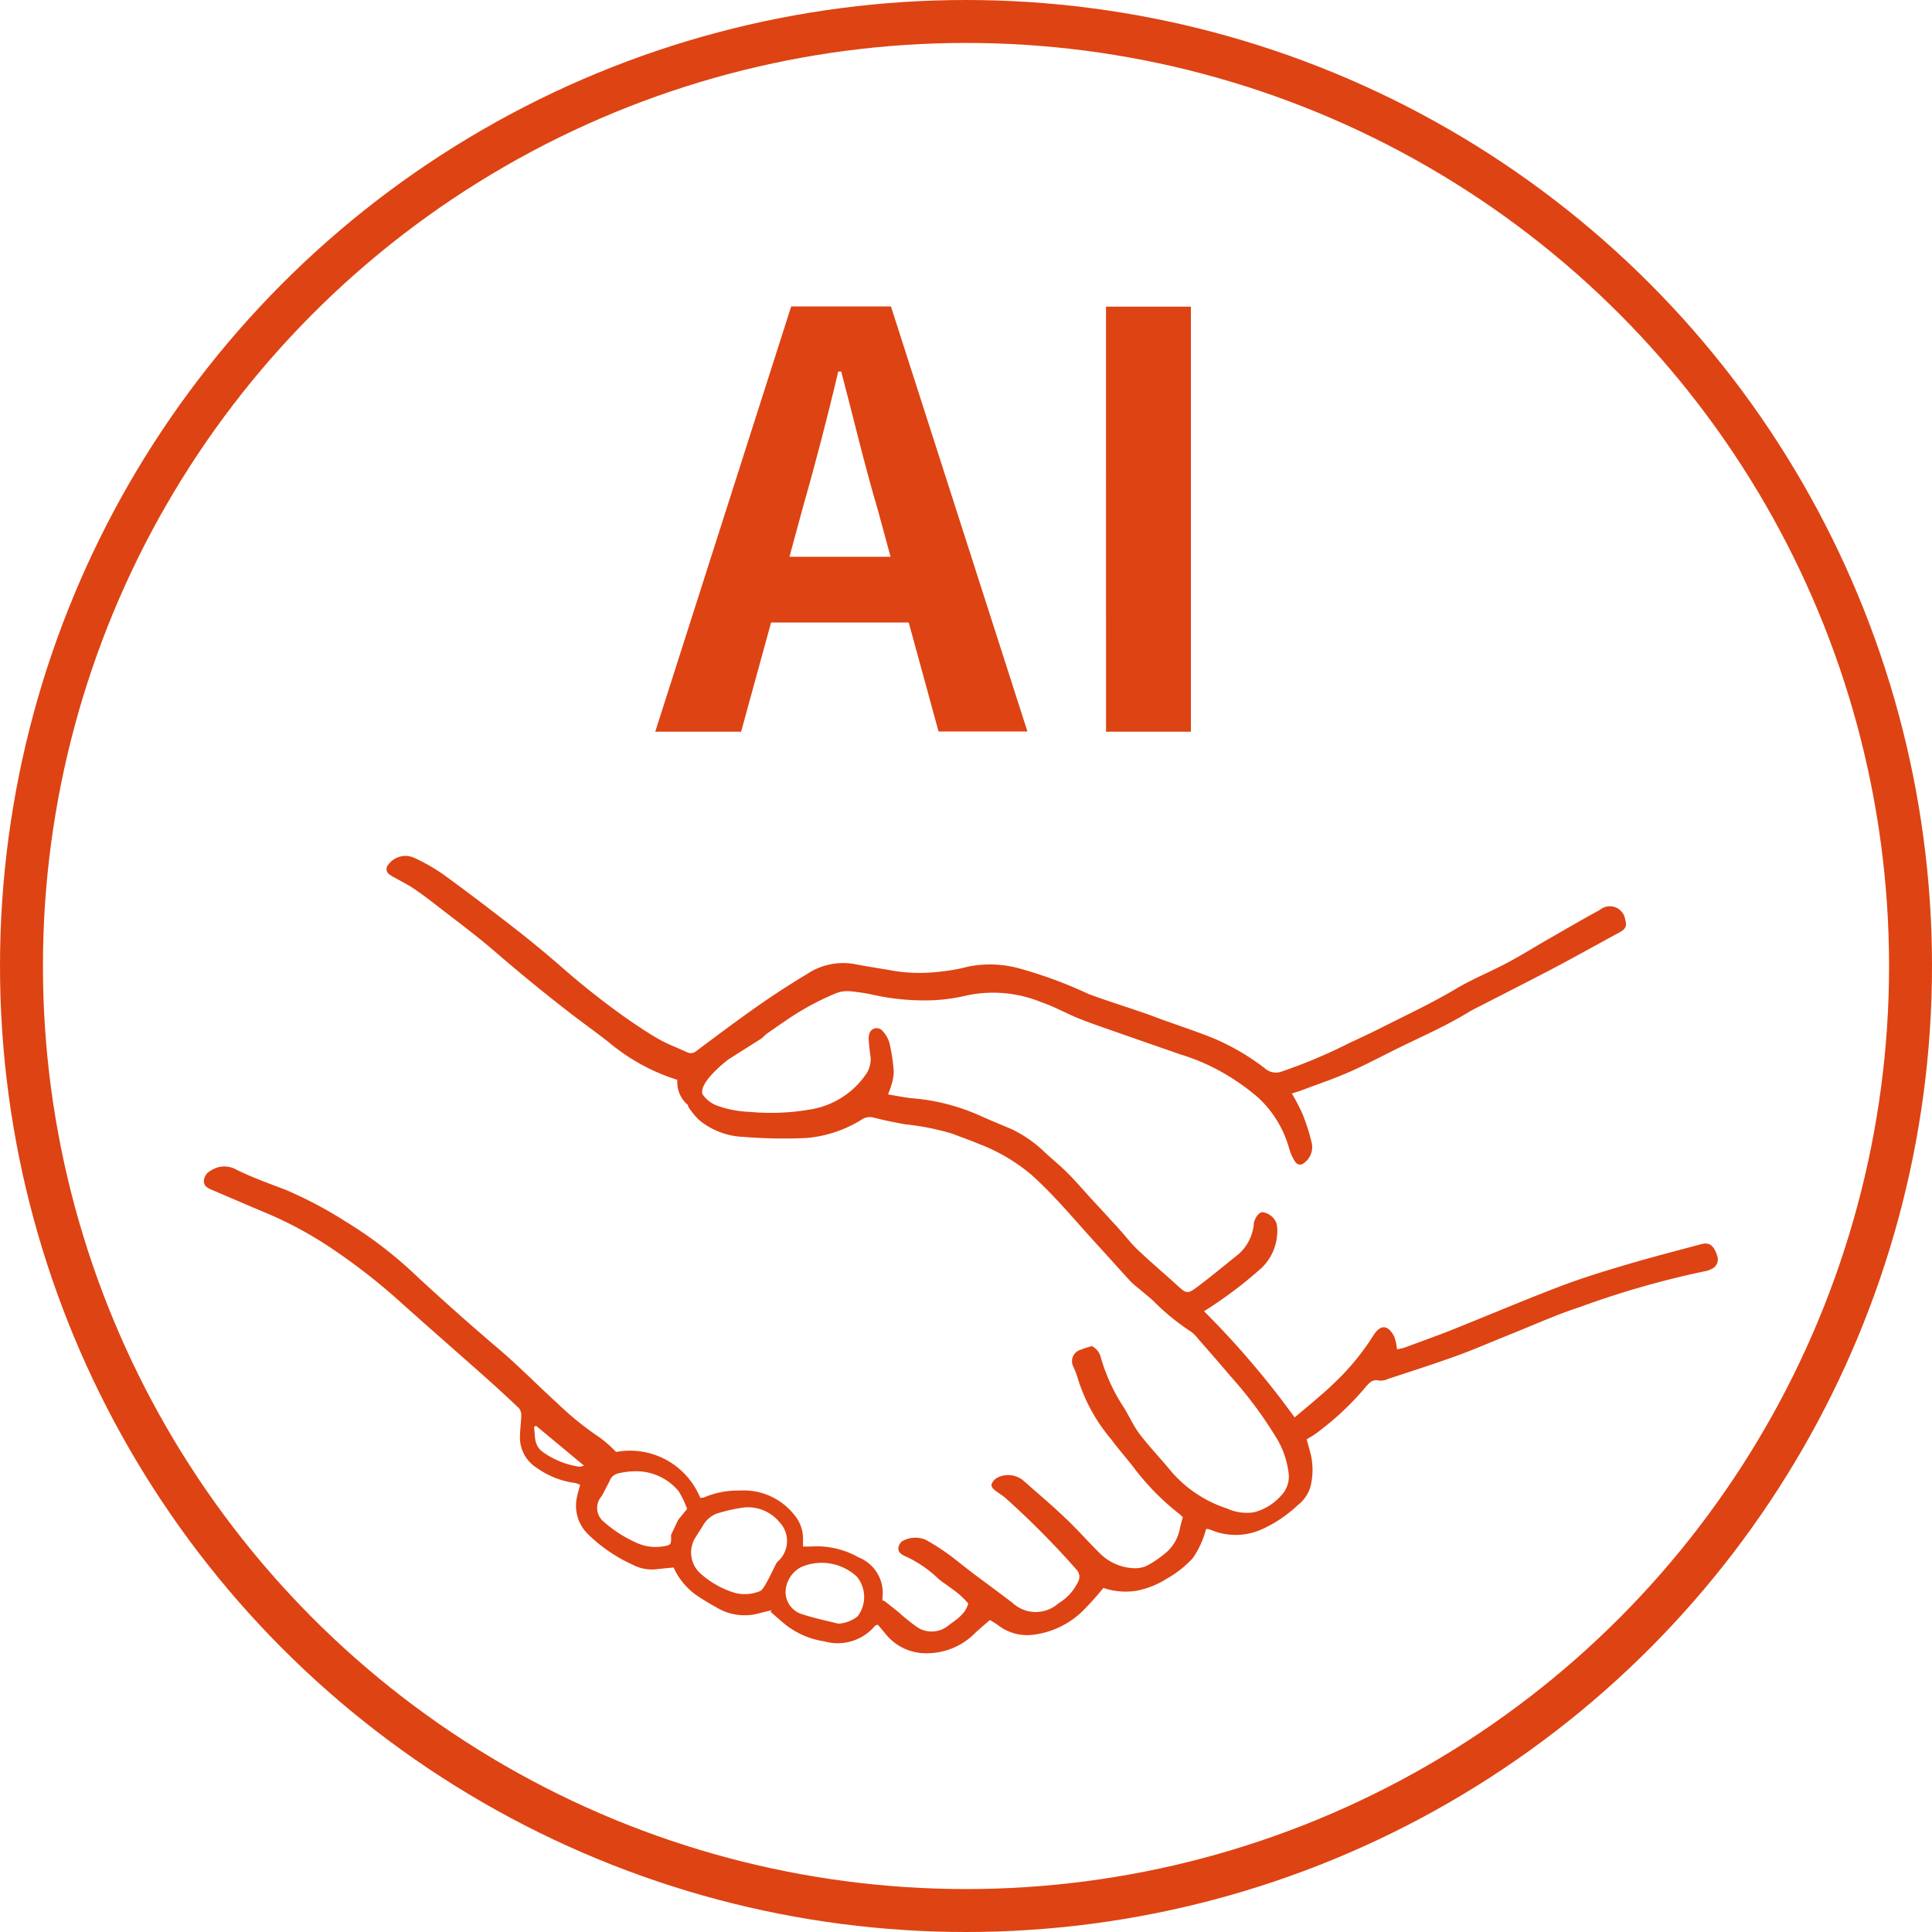 <svg id="グループ_692" data-name="グループ 692" xmlns="http://www.w3.org/2000/svg" width="45" height="45" viewBox="0 0 45 45">
  <path id="パス_102648" data-name="パス 102648" d="M-4.812-7.114c.294-1.029.588-2.151.842-3.233H-3.9c.281,1.069.548,2.2.855,3.233l.294,1.082H-5.106Zm-3.42,5.156h2L-5.534-4.5h3.206l.695,2.538H.437l-3.179-9.9H-5.066Zm10.5,0H4.244v-9.9H2.267Z" transform="translate(23.494 19)" fill="#de4313"/>
  <path id="パス_102627" data-name="パス 102627" d="M225.12,356.542c-.081-.23-.182-.305-.365-.257-.591.158-1.184.311-1.77.485-.526.156-1.052.318-1.564.515-.841.322-1.67.675-2.507,1.009-.353.14-.712.266-1.069.4a1.252,1.252,0,0,1-.18.04,1.2,1.2,0,0,0-.066-.3c-.153-.281-.32-.282-.489-.015a5.693,5.693,0,0,1-.926,1.119c-.1.1-.207.191-.312.283-.19.165-.384.327-.592.5a20.33,20.33,0,0,0-2.11-2.473,9.806,9.806,0,0,0,1.331-1,1.181,1.181,0,0,0,.371-.776.8.8,0,0,0-.014-.272.407.407,0,0,0-.33-.259c-.087.009-.174.127-.2.273,0,.028,0,.057-.009.084a1.068,1.068,0,0,1-.339.616c-.308.246-.612.5-.926.737-.275.209-.284.2-.531-.026l-.062-.057c-.278-.248-.561-.491-.831-.747-.147-.14-.272-.3-.409-.456-.227-.249-.457-.5-.685-.745-.176-.192-.345-.391-.528-.575s-.354-.322-.531-.484a2.945,2.945,0,0,0-.772-.546c-.238-.105-.482-.2-.718-.306a4.794,4.794,0,0,0-1.6-.42c-.187-.017-.372-.058-.576-.091.03-.084.057-.141.071-.2a1.133,1.133,0,0,0,.062-.329,4.473,4.473,0,0,0-.1-.667.673.673,0,0,0-.154-.273.178.178,0,0,0-.321.082.427.427,0,0,0-.007.147c.009.112.019.225.037.336a.614.614,0,0,1-.131.474,1.95,1.95,0,0,1-1.24.776,5.4,5.4,0,0,1-1.452.06,2.456,2.456,0,0,1-.723-.136.7.7,0,0,1-.364-.275c-.094-.285.6-.808.6-.808l.789-.5a1.2,1.2,0,0,1,.107-.1c.143-.1.287-.2.434-.3a6.338,6.338,0,0,1,1.183-.645.736.736,0,0,1,.309-.046,4.682,4.682,0,0,1,.48.068,5.533,5.533,0,0,0,1.423.144,4.1,4.1,0,0,0,.771-.1,2.96,2.96,0,0,1,1.8.146c.3.1.577.26.87.378s.621.227.933.337c.478.169.957.333,1.433.5a4.794,4.794,0,0,1,.745.295,5.2,5.2,0,0,1,1.066.711,2.534,2.534,0,0,1,.716,1.167,1.2,1.2,0,0,0,.132.308c.067.107.154.112.248.025a.455.455,0,0,0,.152-.439,4.737,4.737,0,0,0-.216-.681,5.016,5.016,0,0,0-.248-.476c.085-.028.152-.047.216-.071.375-.141.755-.269,1.122-.43.386-.169.759-.37,1.138-.556.555-.273,1.123-.52,1.653-.845.1-.059.2-.107.3-.158.551-.283,1.1-.561,1.651-.85.521-.275,1.035-.563,1.553-.844.135-.072.179-.147.132-.29a.361.361,0,0,0-.589-.234c-.408.222-.809.457-1.212.687-.317.182-.627.377-.949.548-.391.208-.806.375-1.186.6-.576.344-1.182.624-1.778.927-.232.117-.469.226-.705.336a12.3,12.3,0,0,1-1.594.672.384.384,0,0,1-.384-.081,5.425,5.425,0,0,0-1.2-.7c-.391-.157-.792-.289-1.188-.432-.152-.055-.3-.114-.456-.166-.419-.144-.843-.276-1.258-.43a10.167,10.167,0,0,0-1.676-.613,2.6,2.6,0,0,0-1.13-.026,4.024,4.024,0,0,1-.622.114,3.923,3.923,0,0,1-1.095-.012c-.311-.058-.624-.1-.933-.162a1.513,1.513,0,0,0-1.108.237c-.393.234-.776.485-1.15.746-.478.335-.945.686-1.412,1.035a.2.2,0,0,1-.231.035c-.216-.1-.443-.184-.649-.3-.262-.149-.513-.32-.761-.491a18.607,18.607,0,0,1-1.569-1.244c-.323-.28-.653-.553-.99-.816-.555-.432-1.114-.859-1.683-1.273a4.211,4.211,0,0,0-.694-.4.492.492,0,0,0-.607.155.149.149,0,0,0,.015.223.725.725,0,0,0,.126.077c.151.087.308.164.453.261.186.126.366.262.543.4.448.349.907.687,1.337,1.058q.862.745,1.763,1.442c.29.223.587.436.876.66a4.653,4.653,0,0,0,1.618.893.689.689,0,0,0,.231.572c.02.016.021.053.037.075a1.784,1.784,0,0,0,.239.289,1.72,1.72,0,0,0,1.027.392,11.685,11.685,0,0,0,1.475.026,2.9,2.9,0,0,0,1.287-.43.34.34,0,0,1,.291-.041c.238.06.479.109.721.153a5.729,5.729,0,0,1,1.095.218c.21.081.423.155.631.242a4.216,4.216,0,0,1,1.195.7c.564.5,1.04,1.089,1.549,1.641.262.286.518.575.781.86a2.358,2.358,0,0,0,.207.179c.1.085.206.17.306.258a5.348,5.348,0,0,0,.877.722.749.749,0,0,1,.18.175q.4.454.788.909a9.521,9.521,0,0,1,1.063,1.444,2.02,2.02,0,0,1,.248.714.644.644,0,0,1-.1.506,1.282,1.282,0,0,1-.687.466,1.1,1.1,0,0,1-.64-.087,2.9,2.9,0,0,1-1.288-.851c-.244-.3-.516-.579-.749-.887-.156-.206-.255-.452-.4-.668a4.256,4.256,0,0,1-.506-1.129.392.392,0,0,0-.206-.247c-.076.025-.165.047-.249.082a.279.279,0,0,0-.179.4,2.024,2.024,0,0,1,.086.215,4.027,4.027,0,0,0,.794,1.473c.159.215.335.416.5.625a5.823,5.823,0,0,0,1.069,1.1,1.106,1.106,0,0,1,.1.091c-.024.09-.052.177-.069.265a.97.97,0,0,1-.372.6,2.379,2.379,0,0,1-.4.267.659.659,0,0,1-.306.055,1.185,1.185,0,0,1-.806-.367c-.261-.256-.5-.534-.768-.785-.311-.3-.638-.574-.96-.859a.558.558,0,0,0-.608-.112.306.306,0,0,0-.159.15c-.033.082.045.139.108.186s.152.1.22.162a19.578,19.578,0,0,1,1.634,1.648.244.244,0,0,1,.051.286,1.176,1.176,0,0,1-.461.509.794.794,0,0,1-1.066-.006c-.433-.335-.883-.649-1.309-.993a5.074,5.074,0,0,0-.716-.479.608.608,0,0,0-.546.031c-.023.008-.041.036-.056.06-.072.121-.042.215.11.284a2.756,2.756,0,0,1,.768.515c.091.087.205.148.3.228a1.916,1.916,0,0,1,.414.366c-.077.267-.3.384-.485.528a.611.611,0,0,1-.748-.009,4.672,4.672,0,0,1-.392-.319c-.112-.091-.226-.18-.339-.269-.025.01-.031,0-.033-.017a.21.21,0,0,1,0-.063.893.893,0,0,0-.56-.928,1.975,1.975,0,0,0-1.1-.252c-.06,0-.121,0-.192,0v-.167a.853.853,0,0,0-.2-.565,1.5,1.5,0,0,0-1.276-.571,2,2,0,0,0-.823.157.284.284,0,0,1-.095.013,1.767,1.767,0,0,0-1.961-1.069,2.894,2.894,0,0,0-.376-.334,7.04,7.04,0,0,1-1-.809c-.453-.411-.881-.85-1.346-1.247q-.965-.821-1.894-1.68a9.772,9.772,0,0,0-1.687-1.3,9.6,9.6,0,0,0-1.379-.73c-.388-.149-.78-.288-1.151-.47a.567.567,0,0,0-.612.021.285.285,0,0,0-.155.234c-.005.11.071.158.162.2.421.178.839.362,1.261.537a9.01,9.01,0,0,1,1.593.864,14.356,14.356,0,0,1,1.593,1.25c.623.56,1.255,1.109,1.881,1.665q.425.378.838.769a.24.24,0,0,1,.064.161c0,.162-.027.321-.029.483a.832.832,0,0,0,.389.755,1.968,1.968,0,0,0,.895.354.47.47,0,0,1,.117.043c-.025.092-.051.173-.067.255a.926.926,0,0,0,.235.88,3.651,3.651,0,0,0,1.056.726.963.963,0,0,0,.531.107c.138-.016.277-.029.421-.043a1.611,1.611,0,0,0,.5.623,5.638,5.638,0,0,0,.5.308,1.268,1.268,0,0,0,1,.134c.094-.026.189-.047.283-.07l-.023.038c.116.1.23.205.349.3a1.919,1.919,0,0,0,.9.387,1.135,1.135,0,0,0,1.191-.371.333.333,0,0,1,.06-.015c.044.052.1.122.159.19a1.207,1.207,0,0,0,.781.461,1.574,1.574,0,0,0,1.312-.448c.109-.106.228-.2.355-.313a2.03,2.03,0,0,1,.188.118,1.114,1.114,0,0,0,.856.22,2,2,0,0,0,1.1-.531,6.909,6.909,0,0,0,.5-.555,1.631,1.631,0,0,0,.746.07,1.988,1.988,0,0,0,.723-.281,2.468,2.468,0,0,0,.61-.479,2.06,2.06,0,0,0,.311-.681.248.248,0,0,1,.051,0,.789.789,0,0,1,.08.026,1.477,1.477,0,0,0,1.19-.03,3.025,3.025,0,0,0,.816-.553.832.832,0,0,0,.3-.446,1.617,1.617,0,0,0,0-.751l-.092-.336c.075-.046.143-.083.205-.128a6.589,6.589,0,0,0,1.169-1.091c.087-.1.161-.188.316-.149a.409.409,0,0,0,.2-.037c.534-.177,1.07-.348,1.6-.539.416-.151.822-.329,1.234-.494.542-.216,1.075-.459,1.629-.64a21.121,21.121,0,0,1,2.958-.845.326.326,0,0,0,.1-.037.242.242,0,0,0,.136-.347m-26.485,4.945a1.947,1.947,0,0,1-.846-.338c-.223-.154-.183-.379-.212-.587l.045-.03,1.119.929a.435.435,0,0,1-.106.026m2.3,1.236-.168.354c.011.221,0,.238-.181.264a1.063,1.063,0,0,1-.617-.08,3.006,3.006,0,0,1-.794-.515.412.412,0,0,1-.018-.579l.18-.347a.278.278,0,0,1,.212-.18,1.732,1.732,0,0,1,.477-.046,1.292,1.292,0,0,1,.916.459,2.084,2.084,0,0,1,.2.417l-.206.252m2.314.972c-.05.048-.3.648-.4.685a.914.914,0,0,1-.6.045,2.118,2.118,0,0,1-.769-.426.659.659,0,0,1-.153-.851l.17-.266a.637.637,0,0,1,.328-.3,3.718,3.718,0,0,1,.636-.144.948.948,0,0,1,.828.337.637.637,0,0,1-.039.923m1.866,1.272a.793.793,0,0,1-.456.173c-.271-.069-.547-.124-.813-.212a.542.542,0,0,1-.412-.51.667.667,0,0,1,.373-.6,1.2,1.2,0,0,1,1.288.229.743.743,0,0,1,.019.919" transform="translate(-185.126 -327.307)" fill="#de4313" fill-rule="evenodd"/>
  <g id="楕円形_1" data-name="楕円形 1" fill="none" stroke="#de4313" stroke-width="1">
    <circle cx="22.5" cy="22.5" r="22.5" stroke="none"/>
    <circle cx="22.5" cy="22.5" r="22" fill="none"/>
  </g>
</svg>

